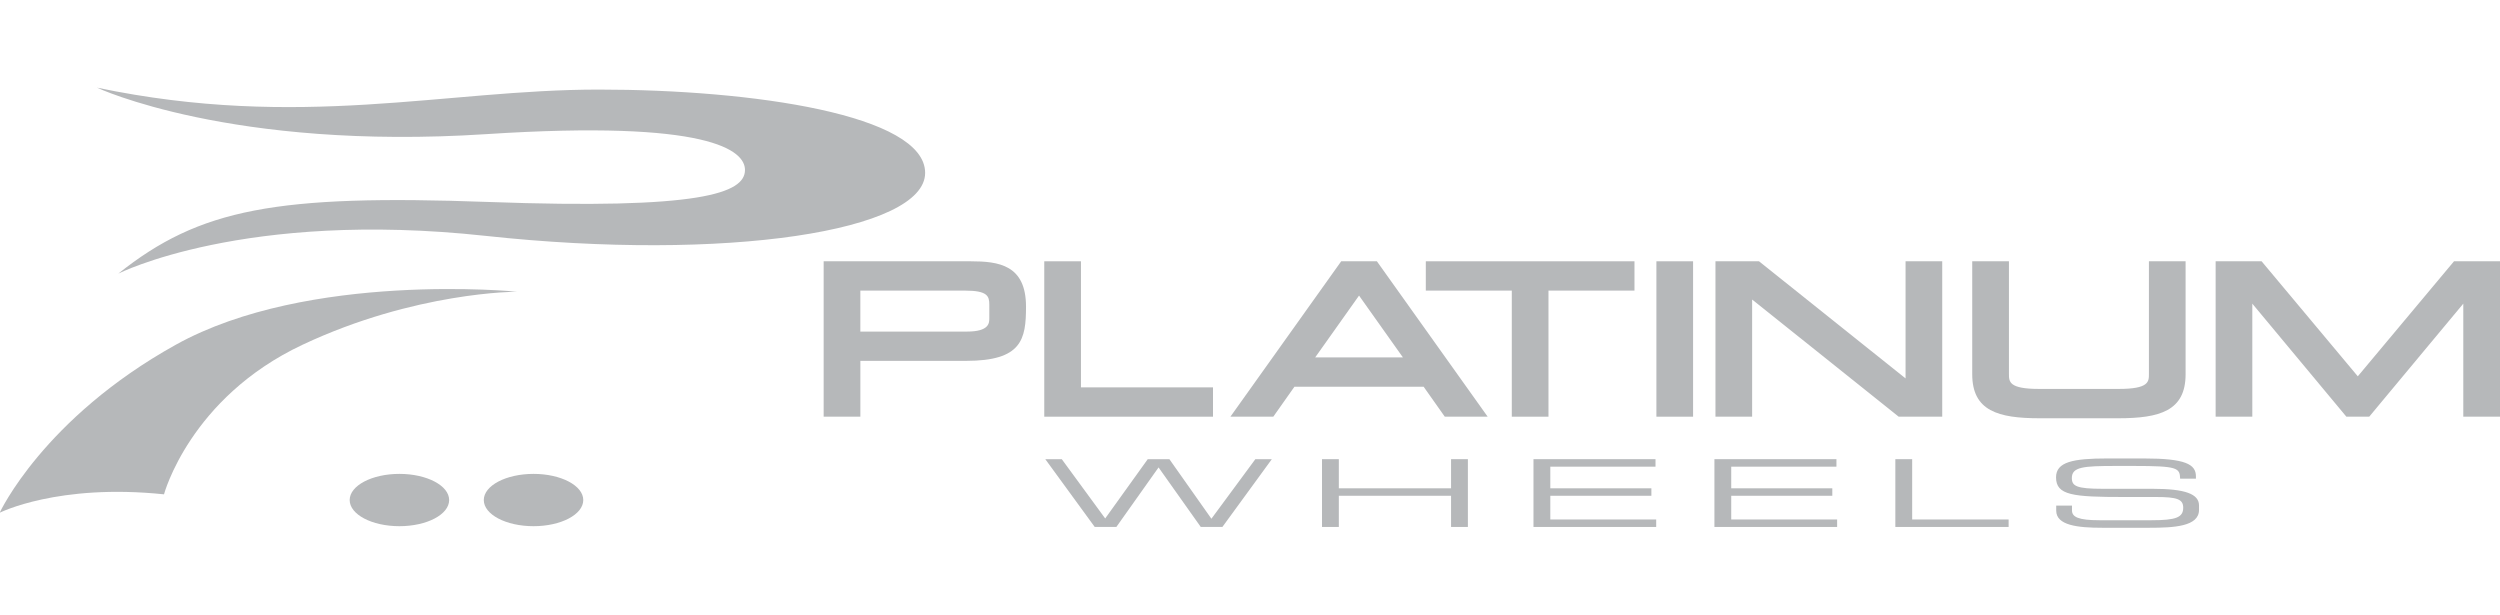 <?xml version="1.0" encoding="utf-8"?>
<!-- Generator: Adobe Illustrator 16.0.0, SVG Export Plug-In . SVG Version: 6.00 Build 0)  -->
<!DOCTYPE svg PUBLIC "-//W3C//DTD SVG 1.1 Basic//EN" "http://www.w3.org/Graphics/SVG/1.1/DTD/svg11-basic.dtd">
<svg version="1.1" baseProfile="basic" id="Layer_1"
	 xmlns="http://www.w3.org/2000/svg" xmlns:xlink="http://www.w3.org/1999/xlink" x="0px" y="0px" width="130px" height="32px"
	 viewBox="0 0 130 32" xml:space="preserve">
<g>
	<path fill="#B6B8BA" d="M44.738,17.242h5.546c1.16,0,1.16-0.451,1.16-0.694v-0.702c0-0.444-0.088-0.734-1.258-0.734h-5.448V17.242
		L44.738,17.242z M44.738,21.668H42.83v-8.081h7.638c1.459,0,2.885,0.182,2.885,2.36c0,1.703-0.217,2.818-3.117,2.818h-5.497V21.668
		L44.738,21.668z"/>
	<polygon fill="#B6B8BA" points="63.076,21.668 54.302,21.668 54.302,13.587 56.21,13.587 56.21,20.143 63.076,20.143 
		63.076,21.668 	"/>
	<path fill="#B6B8BA" d="M68.389,18.586h4.563L70.67,15.37L68.389,18.586L68.389,18.586z M77.359,21.668h-2.23l-1.1-1.558h-6.719
		l-1.099,1.558h-2.23l5.761-8.081h1.856L77.359,21.668L77.359,21.668z"/>
	<polygon fill="#B6B8BA" points="80.521,21.668 78.613,21.668 78.613,15.111 74.142,15.111 74.142,13.587 84.993,13.587 
		84.993,15.111 80.521,15.111 80.521,21.668 	"/>
	<polygon fill="#B6B8BA" points="88.04,21.668 86.133,21.668 86.133,13.587 88.04,13.587 88.04,21.668 	"/>
	<polygon fill="#B6B8BA" points="100.996,21.668 98.732,21.668 91.111,15.576 91.111,21.668 89.204,21.668 89.204,13.587 
		91.468,13.587 99.089,19.678 99.089,13.587 100.996,13.587 100.996,21.668 	"/>
	<path fill="#B6B8BA" d="M110.145,21.75h-4.081c-2.165,0-3.508-0.384-3.508-2.29v-5.873h1.909v5.862c0,0.398,0,0.775,1.562,0.775
		h4.155c1.562,0,1.562-0.377,1.562-0.775v-5.862h1.907v5.873C113.652,21.366,112.311,21.75,110.145,21.75L110.145,21.75z"/>
	<polygon fill="#B6B8BA" points="130,21.668 128.091,21.668 128.091,15.79 123.199,21.668 122.011,21.668 117.12,15.79 
		117.12,21.668 115.213,21.668 115.213,13.587 117.603,13.587 122.605,19.568 127.608,13.587 130,13.587 130,21.668 	"/>
	<polygon fill="#B6B8BA" points="54.355,23.877 55.212,23.877 57.47,26.96 59.683,23.877 60.808,23.877 62.993,26.974 
		65.278,23.877 66.135,23.877 63.564,27.402 62.44,27.402 60.245,24.306 58.05,27.402 56.926,27.402 54.355,23.877 	"/>
	<polygon fill="#B6B8BA" points="68.744,23.877 69.619,23.877 69.619,25.392 75.455,25.392 75.455,23.877 76.33,23.877 
		76.33,27.402 75.455,27.402 75.455,25.78 69.619,25.78 69.619,27.402 68.744,27.402 68.744,23.877 	"/>
	<polygon fill="#B6B8BA" points="79.741,23.877 86.086,23.877 86.086,24.267 80.616,24.267 80.616,25.392 85.872,25.392 
		85.872,25.78 80.616,25.78 80.616,27.013 86.122,27.013 86.122,27.402 79.741,27.402 79.741,23.877 	"/>
	<polygon fill="#B6B8BA" points="89.15,23.877 95.495,23.877 95.495,24.267 90.024,24.267 90.024,25.392 95.28,25.392 95.28,25.78 
		90.024,25.78 90.024,27.013 95.531,27.013 95.531,27.402 89.15,27.402 89.15,23.877 	"/>
	<polygon fill="#B6B8BA" points="98.558,23.877 99.433,23.877 99.433,27.013 104.448,27.013 104.448,27.402 98.558,27.402 
		98.558,23.877 	"/>
	<g>
		<defs>
			<rect id="SVGID_1_" x="0" y="4.559" width="130" height="22.882"/>
		</defs>
		<clipPath id="SVGID_2_">
			<use xlink:href="#SVGID_1_"  overflow="visible"/>
		</clipPath>
		<path clip-path="url(#SVGID_2_)" fill="#B6B8BA" d="M106.922,26.292h0.821v0.248c0,0.347,0.339,0.512,1.428,0.512h2.713
			c1.268,0,1.643-0.146,1.643-0.652c0-0.443-0.321-0.556-1.41-0.556h-1.66c-2.668,0-3.543-0.087-3.543-1.022
			c0-0.803,0.875-0.983,2.678-0.983h1.883c2.168,0,2.713,0.302,2.713,0.931v0.121h-0.821c-0.018-0.561-0.124-0.662-2.418-0.662
			h-0.929c-1.687,0-2.284,0.049-2.284,0.628c0,0.419,0.241,0.56,1.606,0.56h2.588c1.704,0,2.419,0.269,2.419,0.867v0.229
			c0,0.867-1.303,0.931-2.598,0.931h-2.427c-1.276,0-2.401-0.121-2.401-0.892V26.292L106.922,26.292z"/>
		<path clip-path="url(#SVGID_2_)" fill="#B6B8BA" d="M8.528,25.705c0,0,1.341-5.02,7.204-7.778
			c5.862-2.759,11.149-2.759,11.149-2.759s-10.843-1.073-17.74,2.759c-6.897,3.832-9.158,8.736-9.158,8.736S3.01,25.13,8.528,25.705
			L8.528,25.705z"/>
	</g>
	<path fill="#B6B8BA" d="M23.356,26.002c0,0.752-1.158,1.36-2.587,1.36s-2.586-0.608-2.586-1.36c0-0.75,1.157-1.36,2.586-1.36
		S23.356,25.252,23.356,26.002L23.356,26.002z"/>
	<path fill="#B6B8BA" d="M30.33,26.002c0,0.752-1.158,1.36-2.587,1.36s-2.586-0.608-2.586-1.36c0-0.75,1.157-1.36,2.586-1.36
		S30.33,25.252,30.33,26.002L30.33,26.002z"/>
	<path fill="#B6B8BA" d="M6.151,14.229c0,0,6.548-3.324,19.089-1.965c12.542,1.36,22.867-0.252,22.867-3.274
		s-8.966-4.332-16.974-4.332c-8.009,0-15.514,2.115-26.091-0.1c0,0,6.969,3.28,20.248,2.417C36.926,6.22,38.739,7.833,38.739,8.839
		c0,1.209-2.317,2.066-13.348,1.663C14.361,10.1,10.382,10.854,6.151,14.229L6.151,14.229z"/>
</g>
</svg>
